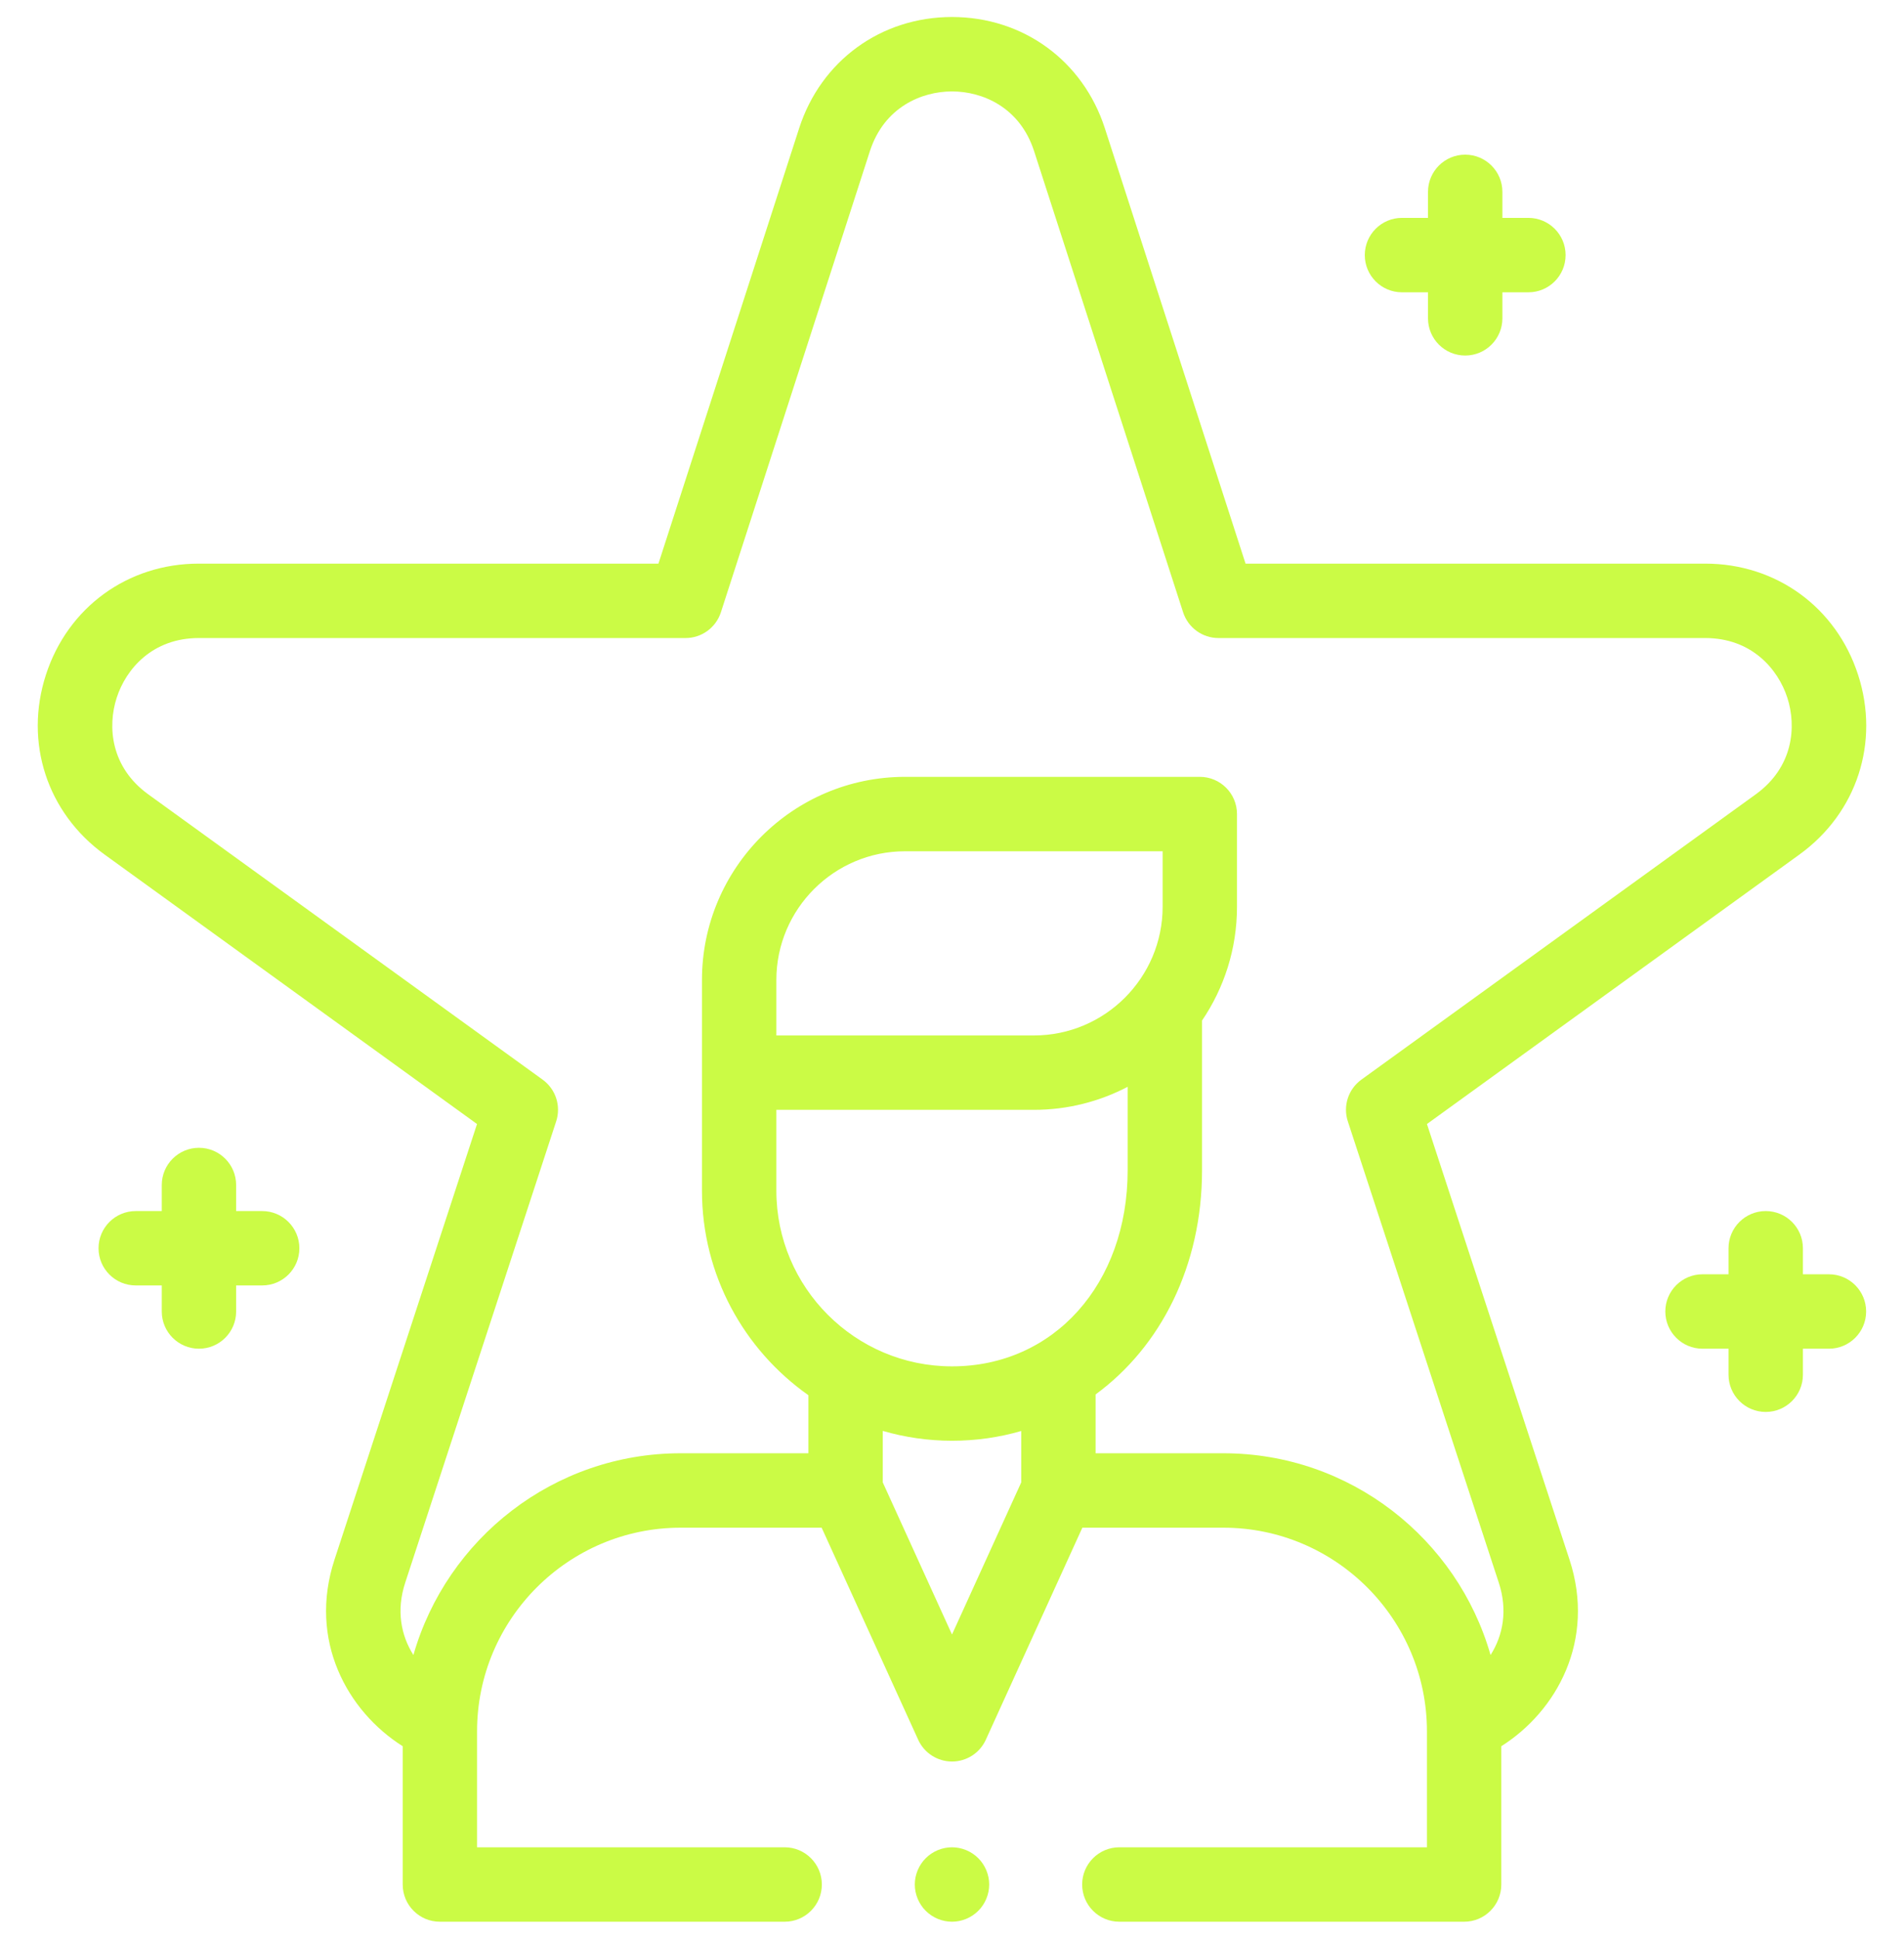 <?xml version="1.0" encoding="UTF-8"?>
<svg xmlns="http://www.w3.org/2000/svg" width="56" height="57" viewBox="0 0 56 57" fill="none">
  <g clip-path="url(#clip0_16_3419)">
    <path d="M41.234 8.594H42V9.359C42 9.963 42.49 10.453 43.094 10.453C43.698 10.453 44.188 9.963 44.188 9.359V8.594H44.953C45.557 8.594 46.047 8.104 46.047 7.5C46.047 6.896 45.557 6.406 44.953 6.406H44.188V5.641C44.188 5.037 43.698 4.547 43.094 4.547C42.49 4.547 42 5.037 42 5.641V6.406H41.234C40.63 6.406 40.141 6.896 40.141 7.5C40.141 8.104 40.63 8.594 41.234 8.594Z" fill="#CBFB45"></path>
    <path d="M7.711 35.606H6.945V34.84C6.945 34.236 6.456 33.746 5.852 33.746C5.248 33.746 4.758 34.236 4.758 34.84V35.606H3.992C3.388 35.606 2.898 36.096 2.898 36.7C2.898 37.304 3.388 37.793 3.992 37.793H4.758V38.559C4.758 39.163 5.248 39.653 5.852 39.653C6.456 39.653 6.945 39.163 6.945 38.559V37.793H7.711C8.315 37.793 8.805 37.304 8.805 36.7C8.805 36.096 8.315 35.606 7.711 35.606Z" fill="#CBFB45"></path>
    <path d="M53.792 37.465H53.027V36.7C53.027 36.096 52.537 35.606 51.933 35.606C51.329 35.606 50.839 36.096 50.839 36.7V37.465H50.074C49.47 37.465 48.98 37.955 48.98 38.559C48.98 39.163 49.47 39.653 50.074 39.653H50.839V40.418C50.839 41.022 51.329 41.512 51.933 41.512C52.537 41.512 53.027 41.022 53.027 40.418V39.653H53.792C54.396 39.653 54.886 39.163 54.886 38.559C54.886 37.955 54.397 37.465 53.792 37.465Z" fill="#CBFB45"></path>
    <path d="M41.969 33.047L52.923 25.125C54.615 23.902 55.293 21.828 54.65 19.841C54.007 17.855 52.242 16.571 50.154 16.571H36.634L32.496 3.772C31.854 1.784 30.089 0.5 28 0.5C25.911 0.5 24.146 1.784 23.504 3.772L19.366 16.571H5.846C3.758 16.571 1.993 17.855 1.35 19.841C0.707 21.828 1.385 23.901 3.077 25.125L14.03 33.047L9.838 45.855C9.061 48.228 10.215 50.312 11.844 51.34V55.406C11.844 56.01 12.333 56.5 12.937 56.5H23.078C23.682 56.5 24.172 56.01 24.172 55.406C24.172 54.802 23.682 54.312 23.078 54.312H14.031V50.904C14.031 47.602 16.718 44.915 20.02 44.915H24.166L27.005 51.149C27.182 51.539 27.571 51.79 28 51.79C28.429 51.79 28.818 51.539 28.995 51.149L31.834 44.915H35.98C39.282 44.915 41.969 47.602 41.969 50.904V54.312H32.922C32.318 54.312 31.828 54.802 31.828 55.406C31.828 56.01 32.318 56.5 32.922 56.5H43.063C43.667 56.5 44.156 56.01 44.156 55.406V51.34C45.785 50.312 46.939 48.228 46.162 45.855L41.969 33.047ZM22.834 32.63H30.41C31.404 32.63 32.341 32.385 33.166 31.953V34.407C33.166 37.748 30.994 40.172 28 40.172C25.151 40.172 22.834 37.854 22.834 35.005V32.63H22.834ZM34.195 26.658C34.195 28.745 32.497 30.443 30.41 30.443H22.834V28.813C22.834 26.726 24.532 25.028 26.619 25.028H34.195V26.658ZM28 48.056L25.964 43.584V42.07C26.611 42.257 27.294 42.359 28 42.359C28.712 42.359 29.394 42.259 30.036 42.072V43.584L28 48.056ZM43.84 48.659C42.862 45.239 39.71 42.727 35.98 42.727H32.224V40.997C34.142 39.592 35.354 37.214 35.354 34.407V30.005C36.003 29.049 36.382 27.897 36.382 26.658V23.934C36.382 23.33 35.893 22.84 35.289 22.84H26.618C23.325 22.84 20.646 25.519 20.646 28.812V35.005C20.646 37.489 21.885 39.688 23.776 41.02V42.727H20.02C16.29 42.727 13.137 45.239 12.159 48.659C11.794 48.084 11.651 47.347 11.917 46.535L16.358 32.969C16.506 32.517 16.345 32.021 15.959 31.742L4.359 23.353C3.256 22.555 3.157 21.364 3.432 20.515C3.706 19.666 4.485 18.759 5.846 18.759H20.162C20.637 18.759 21.057 18.453 21.203 18.001L25.585 4.445C26.004 3.149 27.107 2.688 28 2.688C28.893 2.688 29.996 3.149 30.415 4.445L34.797 18.001C34.943 18.453 35.363 18.759 35.838 18.759H50.154C51.515 18.759 52.294 19.666 52.569 20.515C52.843 21.364 52.744 22.555 51.641 23.353L40.041 31.742C39.655 32.021 39.494 32.517 39.642 32.969L44.083 46.535C44.348 47.347 44.206 48.085 43.84 48.659Z" fill="#CBFB45"></path>
    <path d="M28 54.312C27.712 54.312 27.43 54.429 27.227 54.633C27.023 54.836 26.906 55.119 26.906 55.406C26.906 55.694 27.023 55.976 27.227 56.179C27.43 56.383 27.712 56.5 28 56.5C28.288 56.5 28.57 56.383 28.773 56.179C28.977 55.976 29.094 55.694 29.094 55.406C29.094 55.119 28.977 54.836 28.773 54.633C28.57 54.429 28.288 54.312 28 54.312Z" fill="#CBFB45"></path>
  </g>
  <defs>
    <clipPath id="clip0_16_3419">
      <rect width="56" height="56" fill="white" transform="translate(0 0.5)"></rect>
    </clipPath>
  </defs>
</svg>
